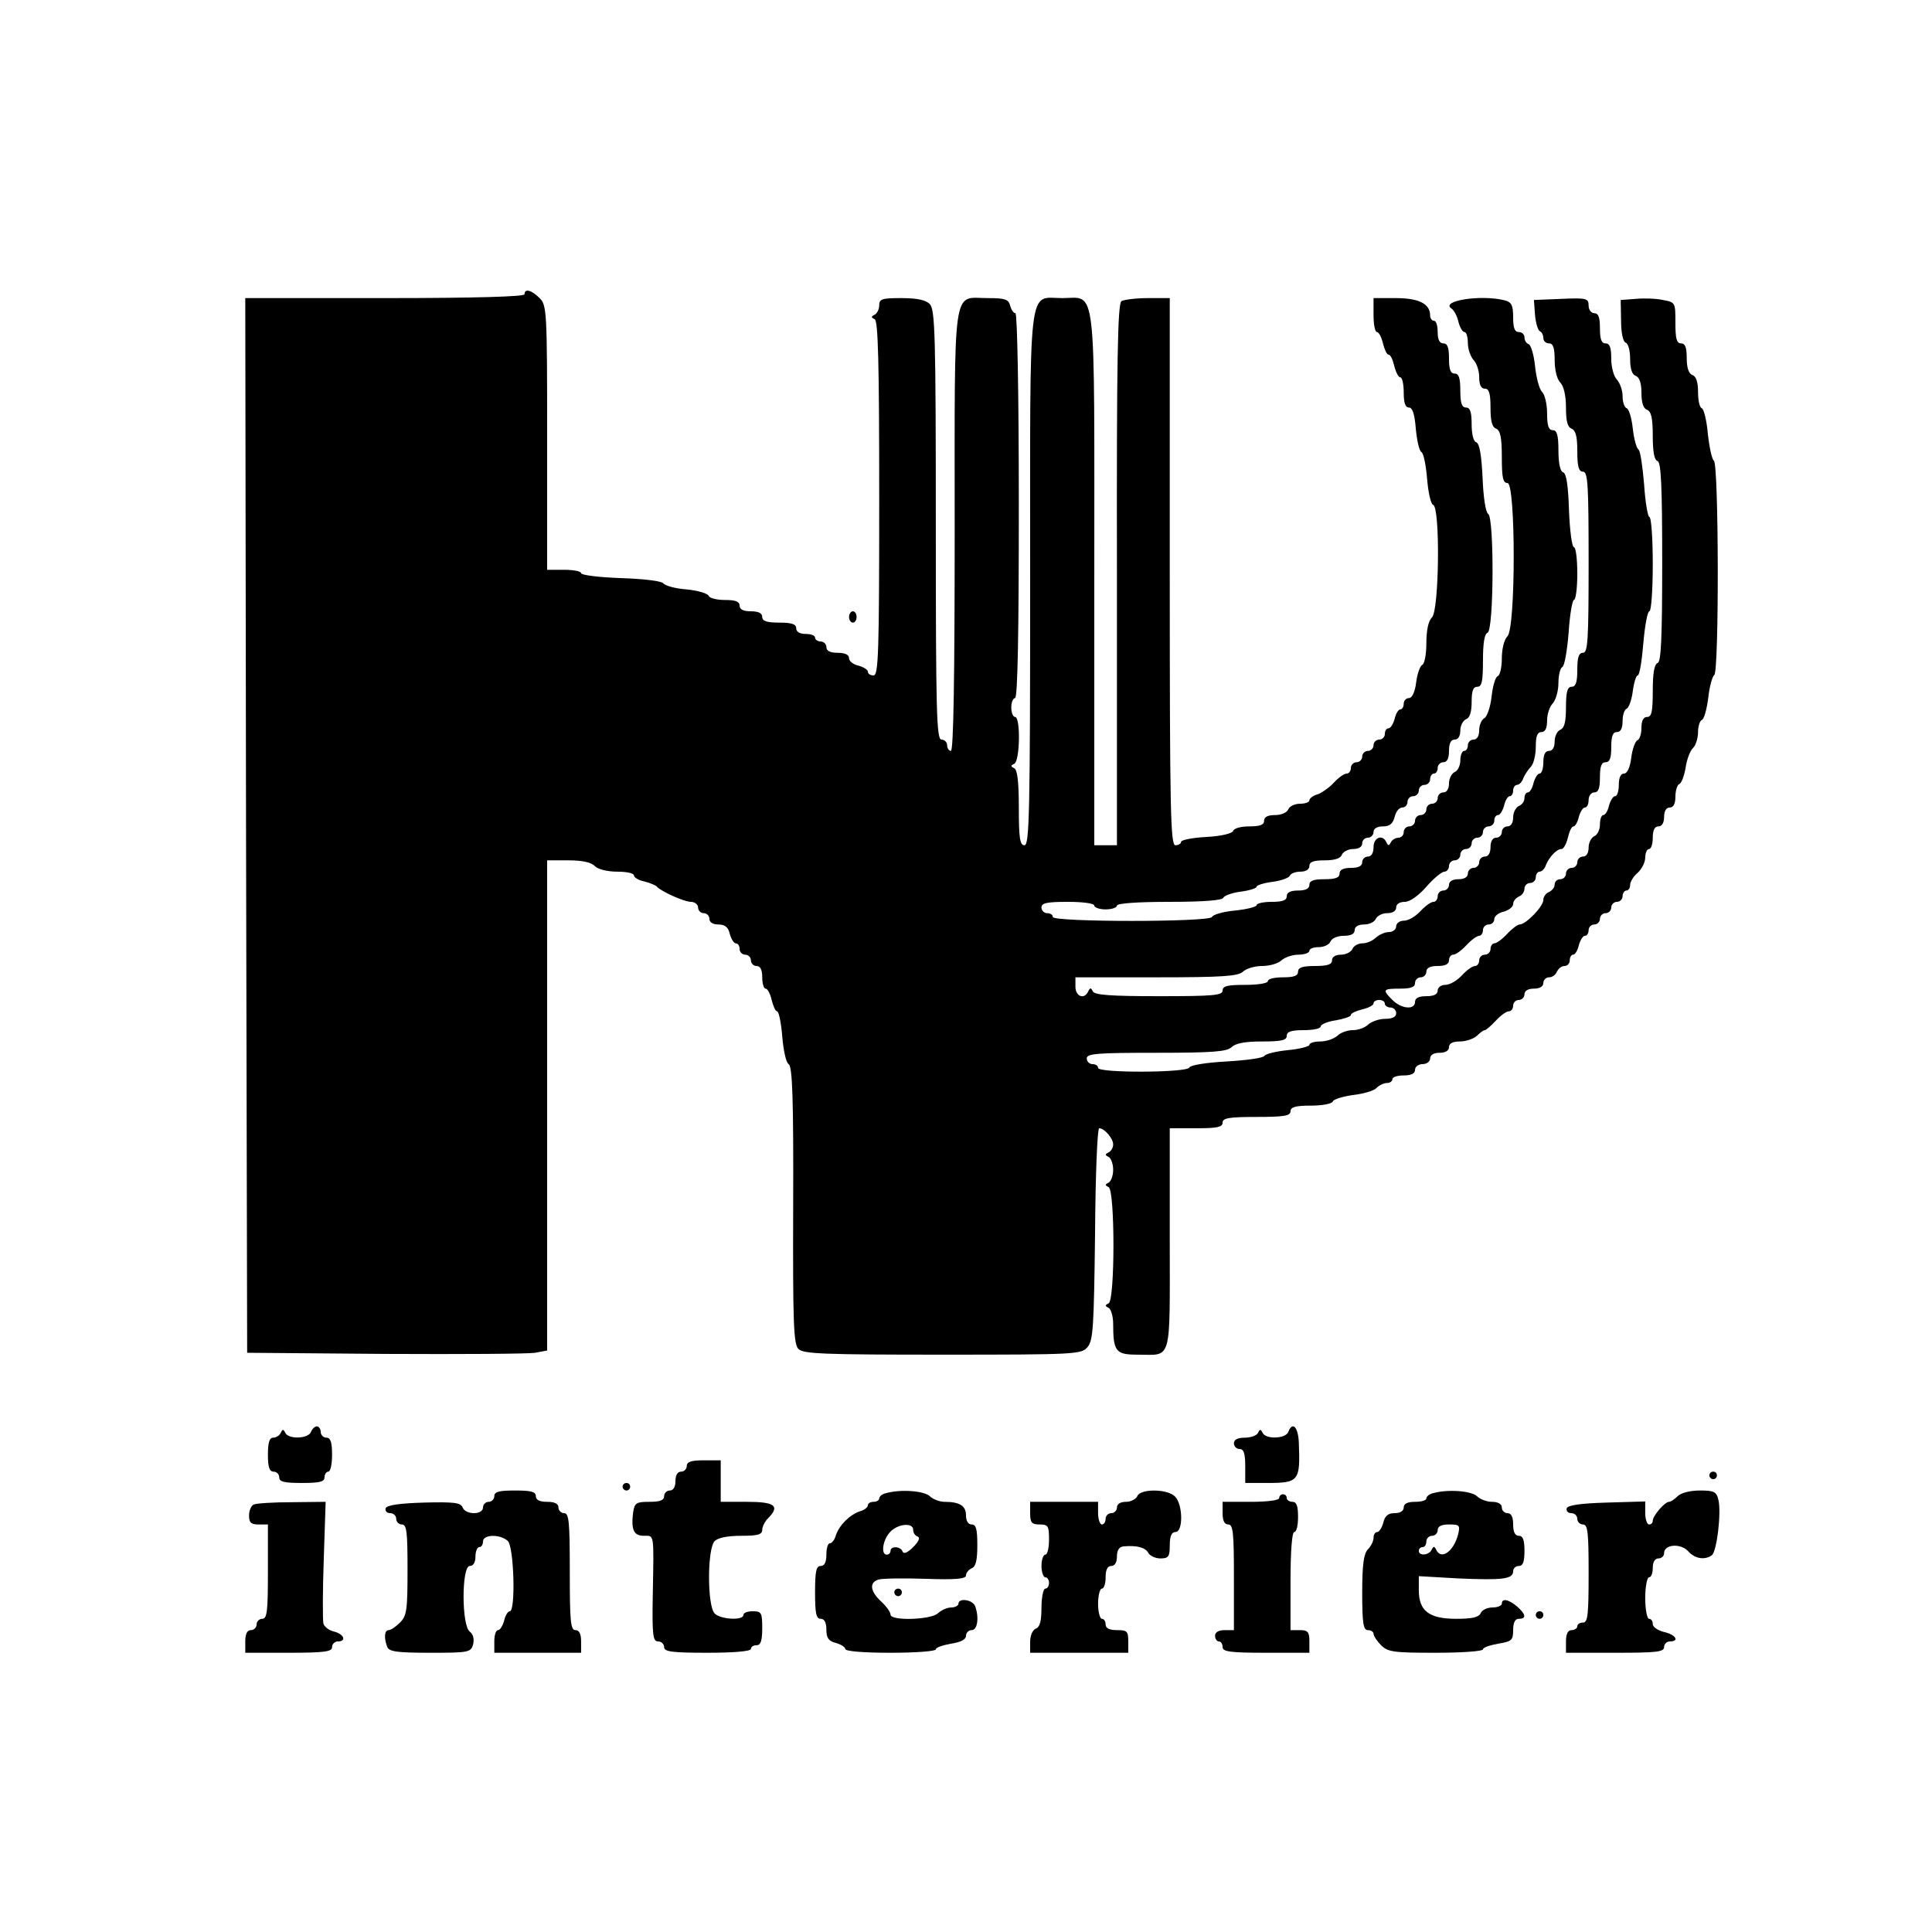 <?xml version="1.0" standalone="no"?>
<!DOCTYPE svg PUBLIC "-//W3C//DTD SVG 20010904//EN"
 "http://www.w3.org/TR/2001/REC-SVG-20010904/DTD/svg10.dtd">
<svg version="1.0" xmlns="http://www.w3.org/2000/svg"
 width="512pt" height="512pt" viewBox="0 0 512 512"
 preserveAspectRatio="xMidYMid meet">
<g transform="translate(0,512) scale(0.1,-0.1)"
fill="#000000" stroke="none">
<path d="M1390 4340 c0 -6 -130 -10 -370 -10 l-370 0 2 -1397 3 -1398 365 -3
c201 -1 380 0 398 3 l32 6 0 649 0 650 56 0 c36 0 61 -5 70 -15 9 -9 34 -15
60 -15 24 0 44 -4 44 -10 0 -5 12 -13 28 -16 15 -4 29 -10 32 -13 11 -13 73
-41 91 -41 10 0 19 -7 19 -15 0 -8 7 -15 15 -15 8 0 15 -7 15 -15 0 -9 9 -15
24 -15 17 0 26 -7 30 -25 4 -14 11 -25 16 -25 6 0 10 -7 10 -15 0 -8 7 -15 15
-15 8 0 15 -7 15 -15 0 -8 7 -15 15 -15 10 0 15 -10 15 -30 0 -16 4 -30 9 -30
5 0 12 -13 16 -30 4 -16 10 -30 14 -30 5 0 11 -30 14 -66 3 -37 10 -70 17 -74
10 -6 13 -92 12 -374 -1 -314 1 -368 14 -381 13 -13 68 -15 382 -15 353 0 368
1 384 20 15 17 17 54 20 300 1 154 6 280 11 280 14 0 37 -27 37 -43 0 -9 -6
-18 -12 -21 -10 -5 -10 -7 0 -12 6 -3 12 -18 12 -34 0 -16 -6 -31 -12 -34 -10
-5 -10 -7 0 -12 17 -8 17 -300 0 -308 -10 -5 -10 -7 0 -12 6 -3 12 -22 12 -42
0 -74 7 -82 65 -82 92 0 85 -26 85 306 l0 294 70 0 c56 0 70 3 70 15 0 12 17
15 90 15 73 0 90 3 90 15 0 11 13 15 54 15 31 0 56 5 58 11 2 6 26 13 53 17
27 3 56 11 63 19 7 7 20 13 28 13 8 0 14 5 14 10 0 6 14 10 30 10 20 0 30 5
30 15 0 8 9 15 20 15 11 0 20 7 20 15 0 9 9 15 25 15 16 0 25 6 25 15 0 10 10
15 29 15 16 0 36 7 45 15 8 8 17 15 21 15 3 0 16 11 29 25 13 14 28 25 35 25
6 0 11 7 11 15 0 8 7 15 15 15 8 0 15 7 15 15 0 9 9 15 25 15 16 0 25 6 25 15
0 8 7 15 15 15 9 0 18 7 21 15 4 8 12 15 20 15 8 0 14 7 14 15 0 8 4 15 9 15
5 0 12 11 15 25 4 14 11 25 16 25 6 0 10 7 10 15 0 8 7 15 15 15 8 0 15 7 15
15 0 8 7 15 15 15 8 0 15 7 15 15 0 8 7 15 15 15 8 0 15 7 15 15 0 8 5 15 10
15 6 0 10 7 10 15 0 8 9 23 20 32 11 10 20 28 20 40 0 13 5 23 10 23 6 0 10
14 10 30 0 20 5 30 15 30 9 0 15 9 15 25 0 16 6 25 15 25 10 0 15 10 15 29 0
16 5 31 10 33 6 2 13 21 17 43 3 22 12 46 20 53 7 7 13 26 13 42 0 16 5 30 10
32 6 2 13 28 17 58 3 30 11 58 16 61 13 9 12 559 -1 568 -5 3 -12 35 -16 71
-3 36 -11 67 -16 68 -6 2 -10 21 -10 43 0 26 -5 42 -15 45 -10 4 -15 20 -15
45 0 28 -4 39 -15 39 -12 0 -15 13 -15 55 0 53 0 54 -33 60 -18 4 -51 5 -72 3
l-40 -3 1 -54 c0 -33 5 -56 12 -59 7 -2 12 -21 12 -43 0 -26 5 -42 15 -45 10
-4 15 -20 15 -45 0 -26 5 -42 15 -45 11 -5 15 -22 15 -69 0 -42 4 -65 13 -67
9 -4 12 -66 12 -268 0 -202 -3 -264 -12 -267 -9 -3 -13 -27 -13 -74 0 -55 -3
-69 -15 -69 -10 0 -15 -10 -15 -29 0 -16 -5 -31 -11 -33 -5 -2 -13 -22 -16
-46 -3 -26 -11 -42 -19 -42 -9 0 -14 -11 -14 -30 0 -16 -4 -30 -10 -30 -5 0
-12 -11 -16 -25 -3 -14 -10 -25 -15 -25 -5 0 -9 -11 -9 -25 0 -14 -7 -28 -15
-31 -8 -4 -15 -17 -15 -30 0 -15 -6 -24 -15 -24 -8 0 -15 -7 -15 -15 0 -8 -7
-15 -15 -15 -8 0 -15 -7 -15 -15 0 -8 -7 -15 -15 -15 -8 0 -15 -6 -15 -14 0
-8 -7 -16 -15 -20 -8 -3 -15 -12 -15 -21 0 -17 -46 -65 -63 -65 -5 0 -20 -11
-33 -25 -13 -14 -28 -25 -34 -25 -5 0 -10 -7 -10 -15 0 -8 -7 -15 -15 -15 -8
0 -15 -7 -15 -15 0 -8 -5 -15 -11 -15 -7 0 -22 -11 -35 -25 -13 -14 -32 -25
-44 -25 -11 0 -20 -7 -20 -15 0 -10 -10 -15 -30 -15 -20 0 -30 -5 -30 -15 0
-22 -36 -19 -60 5 -27 27 -26 30 20 30 29 0 40 4 40 15 0 8 7 15 15 15 8 0 15
7 15 15 0 10 10 15 30 15 20 0 30 5 30 15 0 8 5 15 11 15 7 0 22 11 35 25 13
14 28 25 34 25 5 0 10 7 10 15 0 8 7 15 15 15 8 0 15 6 15 14 0 8 11 17 25 20
14 4 25 13 25 20 0 8 7 16 15 20 8 3 15 12 15 21 0 8 7 15 15 15 8 0 15 7 15
15 0 8 5 15 10 15 6 0 14 8 17 18 9 21 28 42 41 42 6 0 13 14 17 30 4 17 10
30 15 30 4 0 11 11 14 25 4 14 11 25 16 25 6 0 10 9 10 20 0 11 7 20 15 20 11
0 15 11 15 40 0 29 4 40 15 40 11 0 15 11 15 40 0 29 4 40 15 40 10 0 15 10
15 29 0 16 5 31 11 33 5 2 13 22 16 46 3 23 9 42 13 42 5 0 11 38 15 85 4 47
11 85 16 85 5 0 9 56 9 125 0 69 -4 125 -9 125 -4 0 -11 39 -14 87 -4 47 -10
89 -15 92 -5 3 -12 28 -15 56 -3 27 -10 51 -16 53 -6 2 -11 16 -11 32 0 16 -7
35 -15 44 -8 8 -15 32 -15 55 0 30 -4 41 -15 41 -11 0 -15 11 -15 40 0 29 -4
40 -15 40 -8 0 -15 9 -15 20 0 19 -5 21 -72 18 l-73 -3 3 -40 c2 -22 8 -41 13
-43 5 -2 9 -10 9 -18 0 -8 7 -14 15 -14 11 0 15 -12 15 -44 0 -26 6 -51 15
-60 9 -9 15 -34 15 -66 0 -36 4 -52 15 -56 11 -5 15 -21 15 -60 0 -41 4 -54
15 -54 13 0 15 -33 15 -240 0 -207 -2 -240 -15 -240 -11 0 -15 -12 -15 -45 0
-33 -4 -45 -15 -45 -11 0 -15 -13 -15 -54 0 -39 -4 -55 -15 -60 -8 -3 -15 -17
-15 -31 0 -16 -6 -25 -15 -25 -10 0 -15 -10 -15 -30 0 -16 -4 -30 -10 -30 -5
0 -12 -11 -16 -25 -3 -14 -10 -25 -15 -25 -5 0 -9 -7 -9 -15 0 -9 -7 -18 -15
-21 -8 -4 -15 -17 -15 -30 0 -15 -6 -24 -15 -24 -8 0 -15 -7 -15 -15 0 -8 -7
-15 -15 -15 -9 0 -15 -9 -15 -25 0 -16 -6 -25 -15 -25 -8 0 -15 -7 -15 -15 0
-8 -7 -15 -15 -15 -8 0 -15 -7 -15 -15 0 -9 -9 -15 -25 -15 -16 0 -25 -6 -25
-15 0 -8 -7 -15 -15 -15 -8 0 -15 -7 -15 -15 0 -8 -5 -15 -11 -15 -7 0 -22
-11 -35 -25 -13 -14 -32 -25 -44 -25 -11 0 -20 -7 -20 -15 0 -8 -9 -15 -19
-15 -11 0 -26 -7 -35 -15 -8 -8 -24 -15 -36 -15 -11 0 -23 -7 -26 -15 -4 -8
-17 -15 -30 -15 -15 0 -24 -6 -24 -15 0 -11 -12 -15 -45 -15 -33 0 -45 -4 -45
-15 0 -11 -11 -15 -40 -15 -22 0 -40 -4 -40 -10 0 -6 -27 -10 -60 -10 -47 0
-60 -3 -60 -15 0 -13 -25 -15 -169 -15 -126 0 -171 3 -175 13 -5 10 -7 10 -12
0 -10 -23 -34 -14 -34 12 l0 25 214 0 c177 0 217 3 230 15 8 8 31 15 51 15 20
0 43 7 51 15 9 8 29 15 45 15 16 0 29 5 29 10 0 6 11 10 25 10 14 0 28 7 31
15 4 9 19 15 35 15 19 0 29 5 29 15 0 9 9 15 25 15 14 0 28 7 31 15 4 8 17 15
30 15 15 0 24 6 24 15 0 9 9 15 23 15 13 0 36 16 57 40 19 22 41 40 48 40 6 0
12 7 12 15 0 8 7 15 15 15 8 0 15 7 15 15 0 8 7 15 15 15 8 0 15 7 15 15 0 8
7 15 15 15 8 0 15 7 15 15 0 8 7 15 15 15 8 0 15 7 15 15 0 8 4 15 10 15 5 0
12 11 16 25 3 14 10 25 15 25 5 0 9 7 9 15 0 8 5 15 10 15 6 0 14 8 17 18 4 9
13 23 20 30 7 7 13 31 13 53 0 28 4 39 15 39 10 0 15 10 15 31 0 17 7 37 15
45 8 9 15 33 15 54 0 21 5 40 10 42 6 2 13 43 17 91 3 48 10 87 14 87 5 0 9
32 9 70 0 39 -4 70 -9 70 -5 0 -11 44 -13 97 -2 66 -7 98 -15 101 -8 2 -13 23
-13 58 0 41 -4 54 -15 54 -11 0 -15 12 -15 44 0 25 -6 51 -14 58 -7 8 -15 38
-18 68 -3 30 -11 56 -17 58 -6 2 -11 10 -11 18 0 8 -7 14 -15 14 -11 0 -15 11
-15 39 0 32 -4 40 -22 45 -62 16 -173 -1 -141 -22 6 -4 15 -20 18 -35 4 -15
11 -27 16 -27 5 0 9 -13 9 -29 0 -16 7 -36 15 -45 8 -8 15 -28 15 -45 0 -21 5
-31 15 -31 11 0 15 -12 15 -50 0 -36 4 -52 15 -56 11 -5 15 -23 15 -75 0 -55
3 -69 15 -69 22 0 22 -384 0 -406 -9 -9 -15 -34 -15 -59 0 -24 -5 -45 -11 -47
-6 -2 -13 -26 -16 -53 -3 -28 -12 -54 -19 -58 -8 -4 -14 -19 -14 -32 0 -16 -6
-25 -15 -25 -8 0 -15 -7 -15 -15 0 -8 -4 -15 -10 -15 -5 0 -10 -11 -10 -25 0
-14 -7 -28 -15 -31 -8 -4 -15 -17 -15 -30 0 -15 -6 -24 -15 -24 -8 0 -15 -7
-15 -15 0 -8 -7 -15 -15 -15 -8 0 -15 -7 -15 -15 0 -8 -7 -15 -15 -15 -8 0
-15 -7 -15 -15 0 -8 -7 -15 -15 -15 -8 0 -15 -7 -15 -15 0 -8 -6 -15 -14 -15
-8 0 -17 -6 -20 -12 -5 -10 -7 -10 -12 0 -10 22 -34 13 -34 -13 0 -16 -6 -25
-15 -25 -8 0 -15 -7 -15 -15 0 -10 -10 -15 -30 -15 -20 0 -30 -5 -30 -15 0
-11 -11 -15 -40 -15 -29 0 -40 -4 -40 -15 0 -10 -10 -15 -30 -15 -20 0 -30 -5
-30 -15 0 -11 -11 -15 -40 -15 -22 0 -40 -4 -40 -9 0 -4 -26 -11 -57 -14 -32
-3 -59 -11 -61 -17 -5 -14 -422 -14 -422 0 0 6 -7 10 -15 10 -8 0 -15 7 -15
15 0 12 14 15 70 15 40 0 70 -4 70 -10 0 -5 14 -10 30 -10 17 0 30 5 30 10 0
6 53 10 139 10 90 0 141 4 143 11 2 5 22 13 46 16 23 3 42 9 42 13 0 4 19 10
42 13 24 3 44 11 46 16 2 6 15 11 28 11 15 0 24 6 24 15 0 11 11 15 40 15 27
0 43 5 46 15 4 8 17 15 30 15 15 0 24 6 24 15 0 8 7 15 15 15 8 0 15 7 15 15
0 9 9 15 25 15 18 0 26 7 31 25 3 14 12 25 20 25 8 0 14 7 14 15 0 8 7 15 15
15 8 0 15 7 15 15 0 8 7 15 15 15 8 0 15 7 15 15 0 8 5 15 10 15 6 0 10 7 10
15 0 8 7 15 15 15 10 0 15 10 15 30 0 20 5 30 15 30 9 0 15 9 15 24 0 13 7 26
15 30 10 3 15 19 15 46 0 29 4 40 15 40 12 0 15 14 15 69 0 47 4 71 12 74 17
5 18 304 2 315 -7 4 -13 44 -15 96 -3 60 -8 91 -17 94 -7 2 -12 21 -12 48 0
32 -4 44 -15 44 -11 0 -15 12 -15 45 0 33 -4 45 -15 45 -11 0 -15 11 -15 40 0
29 -4 40 -15 40 -10 0 -15 10 -15 30 0 17 -4 30 -10 30 -5 0 -10 6 -10 14 0
31 -30 46 -91 46 l-59 0 0 -45 c0 -25 4 -45 9 -45 5 0 12 -13 16 -30 4 -16 10
-30 15 -30 5 0 11 -13 15 -30 4 -16 11 -30 16 -30 5 0 9 -18 9 -40 0 -27 4
-40 14 -40 9 0 15 -17 18 -56 3 -31 9 -59 15 -62 6 -4 12 -36 15 -71 3 -37 10
-67 16 -69 19 -6 16 -279 -3 -298 -10 -10 -15 -35 -15 -69 0 -29 -5 -55 -11
-57 -5 -2 -13 -22 -16 -46 -3 -26 -11 -42 -19 -42 -8 0 -14 -7 -14 -15 0 -8
-4 -15 -9 -15 -5 0 -12 -11 -15 -25 -4 -14 -11 -25 -16 -25 -6 0 -10 -7 -10
-15 0 -8 -7 -15 -15 -15 -8 0 -15 -7 -15 -15 0 -8 -7 -15 -15 -15 -8 0 -15 -7
-15 -15 0 -8 -7 -15 -15 -15 -8 0 -15 -7 -15 -15 0 -8 -5 -15 -11 -15 -7 0
-22 -11 -34 -24 -12 -13 -32 -27 -43 -31 -12 -3 -22 -11 -22 -16 0 -5 -11 -9
-25 -9 -14 0 -28 -7 -31 -15 -4 -9 -19 -15 -35 -15 -19 0 -29 -5 -29 -15 0
-11 -11 -15 -39 -15 -22 0 -41 -5 -43 -12 -3 -7 -32 -14 -71 -16 -37 -2 -67
-8 -67 -13 0 -5 -7 -9 -15 -9 -13 0 -15 87 -15 725 l0 725 -57 0 c-32 0 -64
-4 -71 -8 -10 -7 -13 -151 -12 -725 l0 -717 -30 0 -30 0 0 705 c0 804 7 745
-85 745 -92 0 -85 59 -85 -745 0 -620 -2 -705 -15 -705 -12 0 -15 18 -15 99 0
70 -4 101 -12 105 -10 5 -10 7 0 12 15 7 17 124 2 124 -5 0 -10 11 -10 25 0
14 5 25 10 25 7 0 10 177 10 510 0 288 -4 510 -9 510 -5 0 -11 9 -14 20 -4 17
-14 20 -60 20 -94 0 -87 50 -87 -616 0 -383 -3 -584 -10 -584 -5 0 -10 7 -10
15 0 8 -7 15 -15 15 -13 0 -15 70 -15 569 0 504 -2 571 -16 585 -10 11 -34 16
-75 16 -51 0 -59 -2 -59 -19 0 -11 -6 -22 -12 -25 -10 -5 -10 -7 0 -12 9 -4
12 -109 12 -475 0 -410 -2 -469 -15 -469 -8 0 -15 4 -15 10 0 5 -11 12 -25 16
-14 3 -25 12 -25 20 0 9 -11 14 -30 14 -20 0 -30 5 -30 15 0 8 -7 15 -15 15
-8 0 -15 5 -15 10 0 6 -11 10 -25 10 -16 0 -25 6 -25 15 0 11 -12 15 -45 15
-33 0 -45 4 -45 15 0 10 -10 15 -30 15 -20 0 -30 5 -30 15 0 11 -11 15 -39 15
-22 0 -41 5 -43 11 -2 6 -28 14 -58 17 -30 2 -58 10 -62 16 -4 6 -50 12 -113
14 -58 2 -105 8 -105 13 0 5 -20 9 -45 9 l-45 0 0 350 c0 337 -1 351 -20 370
-22 22 -40 26 -40 10z m2280 -1880 c0 -5 7 -10 15 -10 8 0 15 -7 15 -15 0 -10
-10 -15 -29 -15 -16 0 -36 -7 -45 -15 -8 -8 -26 -15 -41 -15 -15 0 -33 -7 -41
-15 -9 -8 -29 -15 -45 -15 -16 0 -29 -4 -29 -9 0 -4 -25 -11 -57 -14 -31 -3
-59 -10 -62 -15 -3 -6 -49 -12 -101 -15 -55 -3 -96 -10 -98 -16 -5 -14 -242
-15 -242 -1 0 6 -7 10 -15 10 -8 0 -15 7 -15 15 0 13 27 15 184 15 151 0 187
3 200 15 10 10 35 15 80 15 52 0 66 3 66 15 0 11 12 15 45 15 25 0 45 4 45 10
0 5 18 13 40 16 22 4 40 10 40 14 0 5 14 11 30 15 17 4 30 11 30 16 0 5 7 9
15 9 8 0 15 -4 15 -10z"/>
<path d="M2250 3485 c0 -8 5 -15 10 -15 6 0 10 7 10 15 0 8 -4 15 -10 15 -5 0
-10 -7 -10 -15z"/>
<path d="M824 1325 c-7 -18 -60 -20 -68 -2 -5 10 -7 10 -12 0 -3 -7 -12 -13
-20 -13 -10 0 -14 -13 -14 -45 0 -33 4 -45 15 -45 8 0 15 -7 15 -15 0 -12 13
-15 60 -15 47 0 60 3 60 15 0 8 5 15 10 15 6 0 10 20 10 45 0 33 -4 45 -15 45
-8 0 -15 7 -15 15 0 8 -5 15 -10 15 -6 0 -13 -7 -16 -15z"/>
<path d="M3414 1325 c-7 -18 -60 -20 -68 -2 -5 10 -7 10 -12 0 -3 -7 -19 -13
-35 -13 -19 0 -29 -5 -29 -15 0 -8 7 -15 15 -15 11 0 15 -12 15 -45 l0 -45 58
0 c85 0 88 5 84 108 -2 41 -17 56 -28 27z"/>
<path d="M1820 1235 c0 -8 -7 -15 -15 -15 -9 0 -15 -9 -15 -25 0 -16 -6 -25
-15 -25 -8 0 -15 -7 -15 -15 0 -11 -11 -15 -39 -15 -35 0 -39 -3 -43 -27 -6
-46 1 -63 28 -63 28 0 27 10 24 -152 -2 -111 0 -128 14 -128 9 0 16 -7 16 -15
0 -12 19 -15 115 -15 70 0 115 4 115 10 0 6 7 10 15 10 11 0 15 12 15 45 0 41
-2 45 -25 45 -14 0 -25 -4 -25 -10 0 -15 -60 -12 -76 4 -20 20 -20 172 0 192
9 9 35 14 70 14 44 0 56 3 56 16 0 8 7 22 15 30 33 33 19 44 -55 44 l-70 0 0
55 0 55 -45 0 c-33 0 -45 -4 -45 -15z"/>
<path d="M4530 1210 c0 -5 5 -10 10 -10 6 0 10 5 10 10 0 6 -4 10 -10 10 -5 0
-10 -4 -10 -10z"/>
<path d="M1650 1180 c0 -5 5 -10 10 -10 6 0 10 5 10 10 0 6 -4 10 -10 10 -5 0
-10 -4 -10 -10z"/>
<path d="M1310 1155 c0 -8 -7 -15 -15 -15 -8 0 -15 -7 -15 -15 0 -20 -46 -20
-54 0 -5 13 -23 15 -103 13 -66 -2 -98 -7 -101 -15 -2 -7 3 -13 12 -13 9 0 16
-7 16 -15 0 -8 7 -15 15 -15 13 0 15 -20 15 -120 0 -107 -2 -122 -20 -140 -11
-11 -24 -20 -30 -20 -11 0 -13 -20 -4 -44 5 -13 25 -16 114 -16 103 0 108 1
114 23 3 14 0 26 -9 33 -22 16 -22 174 0 174 9 0 15 9 15 25 0 14 5 25 10 25
6 0 10 7 10 15 0 19 46 20 66 1 16 -16 21 -186 5 -186 -5 0 -12 -11 -15 -25
-4 -14 -11 -25 -16 -25 -6 0 -10 -13 -10 -30 l0 -30 115 0 115 0 0 30 c0 20
-5 30 -15 30 -13 0 -15 24 -15 155 0 131 -2 155 -15 155 -8 0 -15 7 -15 15 0
10 -10 15 -30 15 -20 0 -30 5 -30 15 0 12 -13 15 -55 15 -42 0 -55 -3 -55 -15z"/>
<path d="M2348 1163 c-10 -2 -18 -9 -18 -14 0 -5 -7 -9 -15 -9 -8 0 -15 -4
-15 -9 0 -5 -9 -13 -21 -16 -27 -9 -55 -37 -64 -64 -3 -12 -11 -21 -16 -21 -5
0 -9 -13 -9 -30 0 -20 -5 -30 -15 -30 -12 0 -15 -14 -15 -70 0 -56 3 -70 15
-70 10 0 15 -10 15 -29 0 -22 6 -30 25 -35 14 -4 25 -11 25 -16 0 -6 48 -10
120 -10 66 0 120 4 120 9 0 5 18 11 40 15 26 4 40 11 40 21 0 8 7 15 15 15 16
0 20 35 9 64 -7 17 -44 22 -44 6 0 -5 -9 -10 -19 -10 -11 0 -26 -7 -35 -15
-18 -18 -126 -21 -126 -4 0 7 -11 22 -25 35 -29 27 -32 50 -7 58 9 3 65 4 125
2 81 -3 107 0 107 9 0 7 7 15 15 19 11 4 15 21 15 61 0 42 -3 55 -15 55 -9 0
-15 9 -15 24 0 25 -16 36 -57 36 -13 0 -31 7 -39 15 -15 14 -76 19 -116 8z
m72 -97 c0 -8 5 -16 12 -18 7 -3 3 -13 -12 -28 -15 -15 -25 -19 -28 -12 -4 14
-32 16 -32 2 0 -5 -4 -10 -10 -10 -16 0 -11 38 8 59 20 23 62 27 62 7z"/>
<path d="M3014 1155 c-4 -8 -17 -15 -30 -15 -15 0 -24 -6 -24 -15 0 -8 -7 -15
-15 -15 -8 0 -15 -7 -15 -15 0 -8 -4 -15 -10 -15 -5 0 -10 14 -10 30 l0 30
-90 0 -90 0 0 -30 c0 -25 4 -30 25 -30 23 0 25 -4 25 -40 0 -22 -4 -40 -10
-40 -5 0 -10 -13 -10 -30 0 -16 5 -30 10 -30 6 0 10 -7 10 -15 0 -8 -4 -15
-10 -15 -5 0 -10 -23 -10 -50 0 -36 -4 -52 -15 -56 -9 -4 -15 -19 -15 -35 l0
-29 130 0 130 0 0 30 c0 27 -3 30 -30 30 -20 0 -30 5 -30 15 0 8 -4 15 -10 15
-5 0 -10 18 -10 40 0 22 5 40 10 40 6 0 10 14 10 30 0 20 5 30 15 30 9 0 15 9
15 25 0 17 6 26 18 27 35 3 57 -3 65 -17 4 -8 19 -15 32 -15 22 0 25 5 25 35
0 24 5 35 15 35 21 0 20 73 -1 94 -20 21 -93 21 -100 1z"/>
<path d="M3798 1163 c-10 -2 -18 -9 -18 -14 0 -5 -13 -9 -30 -9 -20 0 -30 -5
-30 -15 0 -9 -9 -15 -24 -15 -17 0 -26 -7 -30 -25 -4 -14 -11 -25 -16 -25 -6
0 -10 -7 -10 -16 0 -8 -7 -22 -15 -30 -11 -12 -15 -40 -15 -115 0 -81 3 -99
15 -99 8 0 15 -4 15 -10 0 -5 9 -19 20 -30 18 -18 33 -20 145 -20 69 0 125 4
125 9 0 5 18 11 40 15 36 6 40 9 40 36 0 20 5 30 15 30 21 0 19 12 -5 33 -23
19 -40 22 -40 7 0 -5 -11 -10 -25 -10 -14 0 -28 -7 -31 -15 -5 -11 -22 -15
-65 -15 -72 0 -99 21 -99 76 l0 37 105 -6 c116 -5 145 -2 145 19 0 8 7 14 15
14 11 0 15 11 15 40 0 29 -4 40 -15 40 -10 0 -15 10 -15 30 0 20 -5 30 -15 30
-8 0 -15 7 -15 15 0 9 -10 15 -26 15 -14 0 -32 7 -40 15 -15 14 -76 19 -116 8z
m66 -110 c-12 -45 -45 -68 -58 -40 -5 10 -7 10 -12 0 -7 -15 -34 -17 -34 -3 0
6 5 10 10 10 6 0 10 7 10 15 0 8 7 15 15 15 8 0 15 7 15 15 0 10 10 15 30 15
28 0 30 -2 24 -27z"/>
<path d="M4446 1155 c-8 -8 -18 -15 -23 -15 -11 0 -43 -37 -43 -50 0 -6 -4
-10 -10 -10 -5 0 -10 14 -10 30 l0 31 -102 -3 c-70 -2 -103 -7 -106 -15 -2 -7
3 -13 12 -13 9 0 16 -7 16 -15 0 -8 7 -15 15 -15 13 0 15 -21 15 -130 0 -109
-2 -130 -15 -130 -8 0 -15 -4 -15 -10 0 -5 -7 -10 -15 -10 -10 0 -15 -10 -15
-30 l0 -30 130 0 c109 0 130 2 130 15 0 8 7 15 15 15 27 0 16 18 -15 25 -16 4
-30 13 -30 21 0 8 -4 14 -10 14 -5 0 -10 25 -10 55 0 30 5 55 10 55 6 0 10 11
10 25 0 16 6 25 15 25 8 0 15 6 15 14 0 23 42 27 63 6 18 -21 44 -25 63 -12
14 9 26 114 18 147 -5 22 -12 25 -49 25 -25 0 -50 -6 -59 -15z"/>
<path d="M3390 1150 c0 -6 -32 -10 -75 -10 l-75 0 0 -30 c0 -20 5 -30 15 -30
13 0 15 -22 15 -140 l0 -140 -25 0 c-16 0 -25 -6 -25 -15 0 -8 5 -15 10 -15 6
0 10 -7 10 -15 0 -12 19 -15 115 -15 l115 0 0 30 c0 25 -4 30 -25 30 l-25 0 0
130 c0 80 4 130 10 130 6 0 10 18 10 40 0 29 -4 40 -15 40 -8 0 -15 5 -15 10
0 6 -4 10 -10 10 -5 0 -10 -4 -10 -10z"/>
<path d="M673 1133 c-7 -2 -13 -16 -13 -29 0 -19 5 -24 25 -24 l25 0 0 -125
c0 -104 -2 -125 -15 -125 -8 0 -15 -7 -15 -15 0 -8 -7 -15 -15 -15 -10 0 -15
-10 -15 -30 l0 -30 115 0 c96 0 115 3 115 15 0 8 7 15 15 15 24 0 17 19 -9 26
-14 3 -27 13 -29 22 -2 10 -2 86 1 170 l5 152 -89 -1 c-49 0 -95 -3 -101 -6z"/>
<path d="M2370 900 c0 -5 5 -10 10 -10 6 0 10 5 10 10 0 6 -4 10 -10 10 -5 0
-10 -4 -10 -10z"/>
<path d="M4070 840 c0 -5 5 -10 10 -10 6 0 10 5 10 10 0 6 -4 10 -10 10 -5 0
-10 -4 -10 -10z"/>
</g>
</svg>
